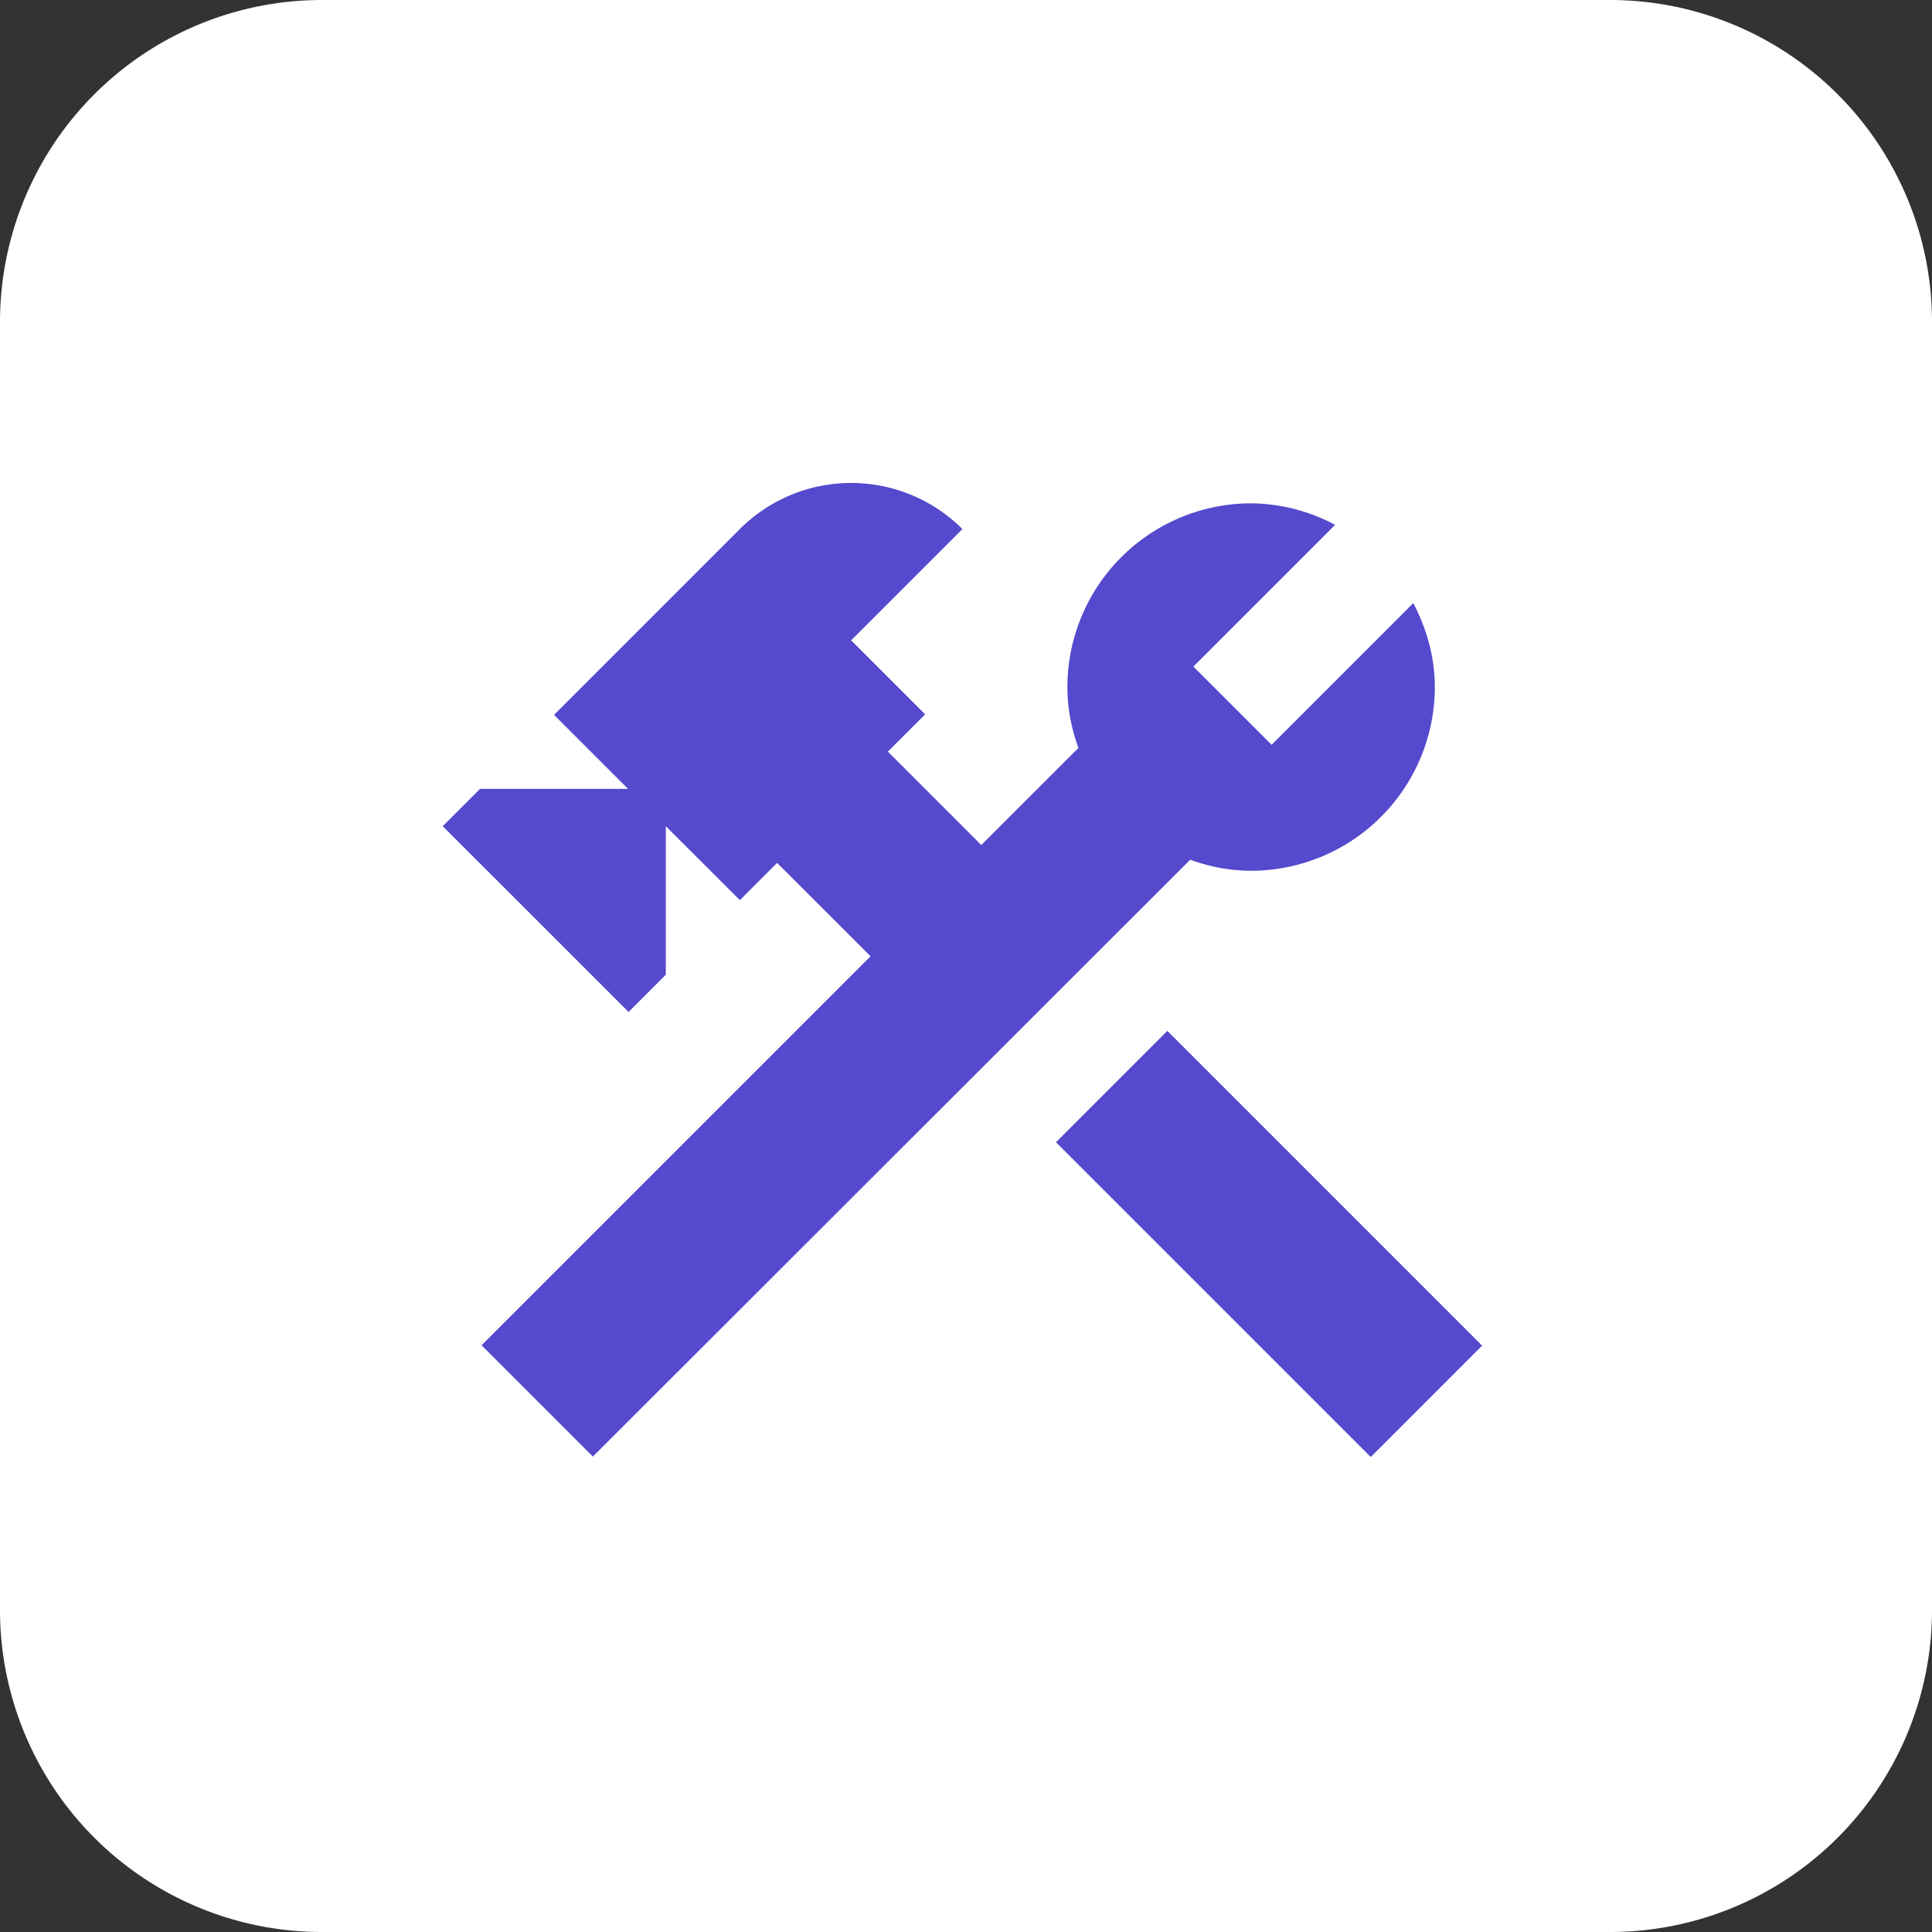 <svg xmlns="http://www.w3.org/2000/svg" width="48" height="48" fill="none" viewBox="0 0 48 48"><rect x="0" y="0" width="48" height="48" fill="#333333" stroke="none"/><path fill="#fff" d="M0 8a8 8 0 0 1 8-8h32a8 8 0 0 1 8 8v32a8 8 0 0 1-8 8H8a8 8 0 0 1-8-8V8Z"/><path fill="#5549CD" d="m29.002 25.613-2.766 2.766 7.82 7.82 2.766-2.767-7.82-7.82ZM31.084 21.634a4.57 4.57 0 0 0 4.564-4.564c0-.757-.209-1.46-.535-2.087l-3.52 3.521-1.944-1.943 3.521-3.521a4.506 4.506 0 0 0-2.087-.535 4.57 4.57 0 0 0-4.564 4.565c0 .535.104 1.043.274 1.513l-2.413 2.412-2.321-2.321.926-.926-1.839-1.839 2.765-2.765a3.912 3.912 0 0 0-5.53 0l-4.616 4.617 1.839 1.839h-3.678l-.926.926 4.617 4.616.925-.926v-3.69l1.84 1.838.925-.925 2.322 2.32-9.664 9.664 2.765 2.765L29.57 21.36c.47.17.979.274 1.514.274Z"/></svg>